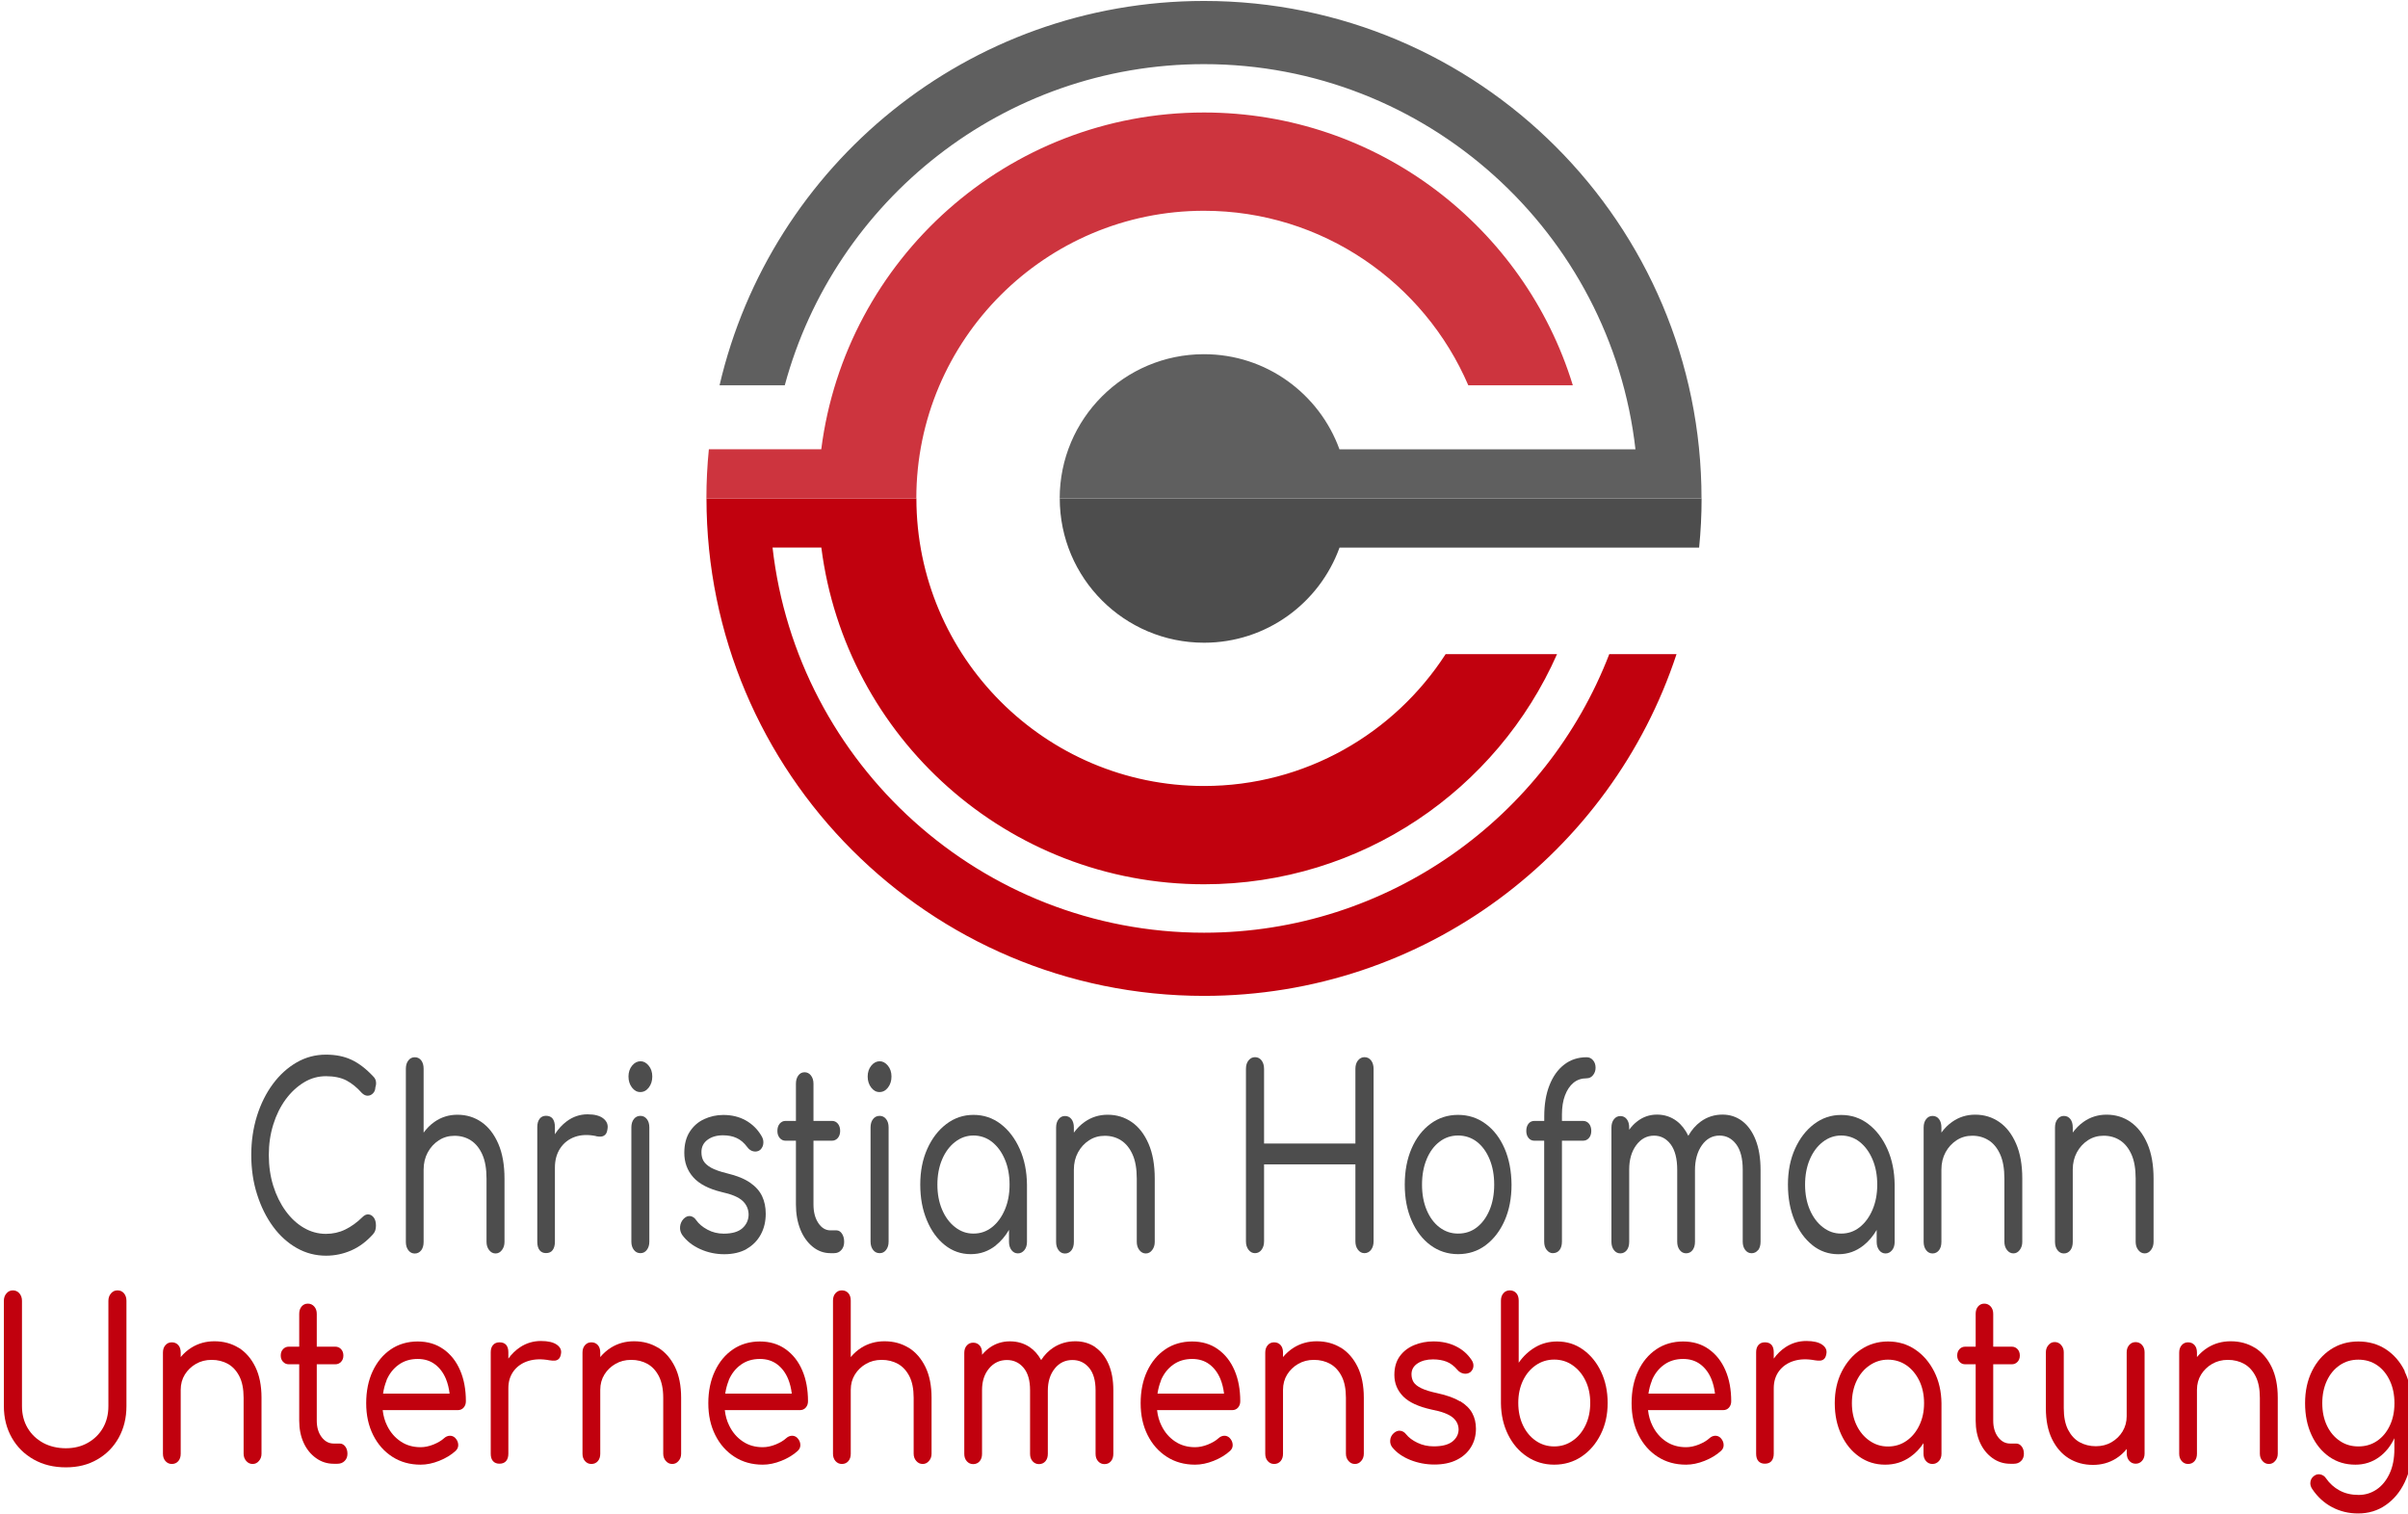 <?xml version="1.0" encoding="UTF-8"?>
<svg xmlns="http://www.w3.org/2000/svg" id="logo" viewBox="0 0 342.99 215.43" width="450" height="283">
  <defs>
    <style>
      .cls-1 {
        fill: #5f5f5f;
      }

      .cls-1, .cls-2, .cls-3, .cls-4 {
        stroke-width: 0px;
      }

      .cls-2 {
        fill: #4d4d4d;
      }

      .cls-3 {
        fill: #cd343e;
      }

      .cls-4 {
        fill: #c1010e;
      }
    </style>
  </defs>
  <g>
    <path class="cls-4" d="m16.73,183.68c-.37,0-.67.14-.92.43-.25.29-.37.64-.37,1.06v14.99c0,1.18-.26,2.22-.78,3.12-.52.9-1.24,1.6-2.16,2.12-.92.52-1.96.77-3.13.77s-2.29-.26-3.23-.77c-.94-.52-1.68-1.22-2.21-2.12-.53-.9-.8-1.93-.8-3.12v-14.99c0-.42-.12-.77-.36-1.06-.24-.28-.55-.43-.93-.43s-.67.14-.92.43c-.25.29-.37.64-.37,1.06v14.99c0,1.69.38,3.19,1.13,4.51.75,1.32,1.79,2.35,3.12,3.1,1.33.75,2.85,1.12,4.58,1.12s3.18-.37,4.48-1.12c1.3-.75,2.32-1.78,3.05-3.1s1.1-2.82,1.1-4.51v-14.99c0-.42-.11-.77-.34-1.06-.23-.28-.54-.43-.92-.43Z"/>
    <path class="cls-4" d="m33.99,191.86c-1.01-.62-2.15-.93-3.44-.93-1.21,0-2.3.3-3.27.9-.59.37-1.1.82-1.54,1.35v-.64c0-.44-.11-.8-.34-1.06-.23-.26-.54-.4-.92-.4s-.67.13-.91.4c-.24.26-.36.62-.36,1.06v14.42c0,.42.12.77.36,1.04.24.27.54.41.91.41s.69-.14.92-.41c.23-.27.34-.62.34-1.04v-9.11c0-.82.2-1.55.59-2.18.39-.63.92-1.14,1.58-1.52.66-.38,1.4-.57,2.23-.57.88,0,1.66.2,2.34.58.68.39,1.22.98,1.62,1.77.4.79.6,1.81.6,3.05v7.97c0,.4.12.74.37,1.03.25.29.55.43.92.43.35,0,.65-.14.89-.43.25-.28.37-.63.37-1.03v-7.97c0-1.73-.29-3.19-.88-4.4-.59-1.2-1.38-2.11-2.39-2.74Z"/>
    <path class="cls-4" d="m48.39,205.5h-.85c-.7,0-1.27-.31-1.73-.92-.46-.61-.69-1.39-.69-2.34v-8.03h2.64c.33,0,.6-.12.82-.35.22-.23.33-.53.33-.89,0-.38-.11-.68-.33-.92-.22-.23-.49-.35-.82-.35h-2.64v-4.68c0-.42-.12-.77-.36-1.04-.24-.27-.54-.41-.91-.41s-.66.14-.89.41c-.23.27-.34.62-.34,1.04v4.68h-1.48c-.33,0-.6.12-.82.35-.22.23-.33.54-.33.92,0,.36.11.65.33.89.22.23.49.35.82.35h1.48v8.03c0,1.18.21,2.23.63,3.15s1.01,1.64,1.76,2.18c.75.54,1.59.81,2.53.81h.52c.42,0,.77-.13,1.03-.4.27-.26.4-.61.4-1.03s-.11-.77-.32-1.04c-.21-.27-.47-.41-.78-.41Z"/>
    <path class="cls-4" d="m63.15,192.05c-1.03-.73-2.25-1.09-3.66-1.09s-2.72.37-3.82,1.12c-1.1.75-1.96,1.78-2.58,3.1-.62,1.32-.93,2.84-.93,4.57s.33,3.22.99,4.54c.66,1.32,1.57,2.35,2.74,3.1,1.16.75,2.51,1.12,4.03,1.12.84,0,1.73-.18,2.65-.55.92-.37,1.7-.84,2.32-1.41.27-.25.4-.55.38-.9s-.16-.67-.44-.96c-.22-.21-.48-.31-.77-.3-.29.01-.57.13-.82.36-.37.34-.87.63-1.5.89-.63.25-1.24.38-1.83.38-1.08,0-2.03-.27-2.84-.82-.82-.55-1.46-1.29-1.92-2.23-.34-.67-.55-1.42-.64-2.23h10.69c.35,0,.63-.12.84-.36.21-.24.32-.54.32-.9,0-1.67-.27-3.14-.82-4.41-.55-1.28-1.34-2.28-2.36-3Zm-8.11,4.47c.4-.95.98-1.7,1.75-2.25.76-.55,1.66-.82,2.71-.82.95,0,1.77.25,2.45.76.68.51,1.2,1.2,1.57,2.09.26.64.43,1.33.52,2.09h-9.48c.1-.67.26-1.29.5-1.87Z"/>
    <path class="cls-4" d="m79.33,191.43c-.5-.36-1.26-.54-2.27-.54-1.08,0-2.07.29-2.97.88-.65.43-1.21.98-1.68,1.63v-.9c0-.46-.11-.82-.32-1.06-.21-.24-.53-.36-.95-.36-.38,0-.69.13-.91.38-.22.25-.33.6-.33,1.04v14.45c0,.46.11.82.33,1.06.22.24.52.36.91.36.42,0,.74-.13.95-.38.21-.25.32-.6.32-1.04v-9.33c0-.97.26-1.79.77-2.47.51-.67,1.21-1.15,2.09-1.42.88-.27,1.88-.3,3-.09.26.04.49.06.71.05.22-.01.41-.08.58-.22.16-.14.27-.36.33-.68.13-.55-.06-1-.56-1.36Z"/>
    <path class="cls-4" d="m93.75,191.86c-1.01-.62-2.15-.93-3.44-.93-1.21,0-2.3.3-3.27.9-.59.37-1.1.82-1.54,1.35v-.64c0-.44-.11-.8-.34-1.06-.23-.26-.54-.4-.92-.4s-.67.13-.91.4c-.24.26-.36.62-.36,1.06v14.42c0,.42.12.77.36,1.04.24.27.54.41.91.41s.69-.14.92-.41c.23-.27.34-.62.34-1.04v-9.11c0-.82.2-1.55.59-2.18.39-.63.92-1.14,1.58-1.52.66-.38,1.4-.57,2.23-.57.88,0,1.66.2,2.34.58.68.39,1.22.98,1.62,1.77.4.79.61,1.81.61,3.05v7.97c0,.4.12.74.37,1.03.25.29.55.43.92.43.35,0,.65-.14.89-.43.25-.28.37-.63.37-1.03v-7.97c0-1.73-.29-3.19-.88-4.4-.59-1.2-1.38-2.11-2.39-2.74Z"/>
    <path class="cls-4" d="m111.89,192.05c-1.03-.73-2.25-1.09-3.66-1.09s-2.72.37-3.82,1.12c-1.1.75-1.96,1.78-2.58,3.1-.62,1.32-.94,2.84-.94,4.57s.33,3.22.99,4.54c.66,1.32,1.57,2.35,2.74,3.1,1.16.75,2.51,1.12,4.03,1.12.84,0,1.73-.18,2.65-.55.92-.37,1.7-.84,2.32-1.41.27-.25.4-.55.38-.9s-.16-.67-.44-.96c-.22-.21-.48-.31-.77-.3-.29.01-.57.13-.82.36-.37.34-.87.63-1.5.89-.63.25-1.24.38-1.83.38-1.08,0-2.03-.27-2.84-.82-.82-.55-1.46-1.29-1.92-2.23-.34-.67-.55-1.42-.64-2.23h10.69c.35,0,.63-.12.84-.36.21-.24.32-.54.32-.9,0-1.67-.27-3.14-.82-4.41-.55-1.28-1.34-2.28-2.36-3Zm-8.11,4.47c.4-.95.98-1.7,1.75-2.25.76-.55,1.66-.82,2.71-.82.95,0,1.77.25,2.45.76.68.51,1.2,1.2,1.57,2.09.26.64.43,1.33.52,2.09h-9.48c.1-.67.26-1.29.5-1.87Z"/>
    <path class="cls-4" d="m129.43,191.86c-1.01-.62-2.15-.93-3.44-.93-1.21,0-2.3.3-3.27.9-.59.37-1.1.82-1.54,1.35v-8.04c0-.44-.11-.8-.34-1.06-.23-.26-.54-.4-.92-.4s-.67.13-.91.4c-.24.26-.36.62-.36,1.06v21.82c0,.42.12.77.36,1.04.24.27.54.41.91.41s.69-.14.92-.41c.23-.27.34-.62.34-1.04v-9.11c0-.82.2-1.55.59-2.18.39-.63.92-1.14,1.58-1.52.66-.38,1.4-.57,2.23-.57.88,0,1.66.2,2.34.58.68.39,1.22.98,1.62,1.77.4.79.6,1.81.6,3.05v7.97c0,.4.12.74.37,1.03.25.29.55.43.92.43.35,0,.65-.14.89-.43.25-.28.37-.63.37-1.03v-7.97c0-1.73-.29-3.19-.88-4.4-.59-1.2-1.38-2.11-2.39-2.74Z"/>
    <path class="cls-4" d="m155.99,191.75c-.82-.55-1.76-.82-2.82-.82-1.15,0-2.19.3-3.11.89-.71.46-1.29,1.05-1.76,1.79-.43-.78-.97-1.4-1.64-1.85-.82-.55-1.76-.82-2.82-.82s-2.02.3-2.86.89c-.41.29-.77.63-1.1,1.02v-.26c0-.44-.11-.8-.34-1.06-.23-.26-.54-.4-.92-.4s-.67.13-.91.4c-.24.26-.36.62-.36,1.06v14.39c0,.42.12.77.36,1.04.24.27.54.41.91.41s.69-.14.92-.41c.23-.27.34-.62.34-1.04v-9.11c0-1.24.33-2.27,1-3.07.67-.8,1.52-1.2,2.54-1.2.97,0,1.76.37,2.38,1.11s.92,1.8.92,3.19v9.08c0,.42.12.77.36,1.04.24.27.54.41.91.41s.69-.14.92-.41c.23-.27.34-.62.34-1.04v-9.01c0-1.29.33-2.33.98-3.15.65-.81,1.49-1.22,2.52-1.22.97,0,1.76.37,2.38,1.11.61.74.92,1.8.92,3.19v9.08c0,.42.12.77.36,1.04.24.27.54.41.91.41.39,0,.69-.14.92-.41.23-.27.34-.62.34-1.04v-9.08c0-1.46-.23-2.7-.69-3.75-.46-1.04-1.1-1.84-1.91-2.39Z"/>
    <path class="cls-4" d="m173.46,192.05c-1.03-.73-2.25-1.09-3.66-1.09s-2.72.37-3.82,1.12c-1.1.75-1.96,1.78-2.58,3.1-.62,1.32-.93,2.84-.93,4.57s.33,3.22.99,4.54c.66,1.32,1.57,2.35,2.74,3.1,1.16.75,2.51,1.12,4.03,1.12.84,0,1.73-.18,2.65-.55s1.7-.84,2.32-1.41c.28-.25.4-.55.38-.9s-.16-.67-.44-.96c-.22-.21-.48-.31-.77-.3-.29.01-.57.13-.82.36-.37.34-.87.63-1.5.89-.63.25-1.24.38-1.83.38-1.08,0-2.03-.27-2.85-.82-.82-.55-1.46-1.29-1.92-2.23-.34-.67-.55-1.42-.64-2.23h10.69c.35,0,.63-.12.84-.36.21-.24.32-.54.32-.9,0-1.67-.27-3.14-.82-4.41-.55-1.28-1.34-2.28-2.36-3Zm-8.11,4.47c.4-.95.98-1.7,1.75-2.25s1.66-.82,2.71-.82c.95,0,1.77.25,2.45.76.68.51,1.2,1.2,1.57,2.09.26.64.43,1.33.52,2.09h-9.48c.1-.67.26-1.29.5-1.87Z"/>
    <path class="cls-4" d="m191,191.86c-1.01-.62-2.15-.93-3.44-.93-1.21,0-2.3.3-3.27.9-.59.37-1.1.82-1.54,1.35v-.64c0-.44-.11-.8-.34-1.06s-.54-.4-.92-.4-.67.13-.91.4-.36.62-.36,1.06v14.42c0,.42.12.77.36,1.04.24.27.54.41.91.41s.69-.14.92-.41c.23-.27.34-.62.34-1.04v-9.11c0-.82.2-1.55.59-2.18.39-.63.92-1.14,1.58-1.52.66-.38,1.4-.57,2.23-.57.88,0,1.66.2,2.34.58.68.39,1.22.98,1.62,1.77.4.79.6,1.81.6,3.05v7.97c0,.4.12.74.37,1.03.25.29.55.43.92.43.35,0,.65-.14.89-.43.25-.28.37-.63.37-1.03v-7.97c0-1.73-.29-3.19-.88-4.4-.59-1.2-1.38-2.11-2.39-2.74Z"/>
    <path class="cls-4" d="m207.97,199.49c-.8-.48-1.88-.87-3.26-1.17-.99-.21-1.75-.45-2.28-.71-.53-.26-.89-.55-1.09-.87-.19-.32-.29-.69-.29-1.11,0-.65.29-1.17.87-1.55.58-.38,1.31-.57,2.19-.57.73,0,1.38.11,1.94.33.56.22,1.07.61,1.53,1.15.24.29.54.47.89.54s.67,0,.95-.19c.27-.23.43-.52.45-.85.03-.34-.08-.66-.32-.98-.55-.8-1.28-1.43-2.2-1.88-.92-.45-1.98-.68-3.19-.68-.95,0-1.86.17-2.71.52s-1.54.87-2.06,1.58c-.52.71-.78,1.6-.78,2.67,0,1.2.42,2.22,1.26,3.07s2.19,1.46,4.04,1.87c1.43.27,2.43.65,3,1.12s.85,1.06.85,1.75c-.02.67-.32,1.24-.89,1.69-.58.45-1.46.68-2.65.68-.84,0-1.62-.17-2.32-.51-.71-.34-1.24-.74-1.61-1.2-.22-.29-.49-.46-.82-.51-.33-.04-.65.07-.96.35-.29.27-.46.6-.49.98-.04.38.06.73.3,1.04.62.76,1.47,1.35,2.56,1.79,1.08.43,2.23.65,3.44.65s2.31-.22,3.19-.67c.88-.44,1.55-1.05,2.02-1.82.47-.77.7-1.64.7-2.61,0-.82-.17-1.56-.52-2.21s-.92-1.22-1.72-1.71Z"/>
    <path class="cls-4" d="m225.47,192.11c-1.08-.77-2.3-1.15-3.66-1.15-1.15,0-2.2.27-3.13.82-.94.55-1.72,1.29-2.36,2.21v-8.85c0-.44-.11-.8-.34-1.06s-.54-.4-.92-.4-.67.13-.91.4-.36.62-.36,1.06v14.64c.02,1.64.36,3.13,1.02,4.46s1.56,2.37,2.71,3.13c1.15.76,2.43,1.14,3.86,1.14s2.74-.38,3.89-1.15,2.05-1.82,2.72-3.15,1-2.82,1-4.49-.32-3.16-.95-4.48c-.63-1.32-1.49-2.36-2.57-3.13Zm.37,10.78c-.45.94-1.06,1.68-1.84,2.21-.78.54-1.65.81-2.62.81s-1.85-.27-2.63-.81c-.78-.54-1.39-1.28-1.83-2.21-.44-.94-.66-2-.66-3.18s.22-2.23.66-3.16c.44-.93,1.05-1.66,1.83-2.2.78-.54,1.65-.81,2.63-.81s1.85.27,2.62.81c.78.54,1.39,1.27,1.84,2.2.45.93.67,1.98.67,3.16s-.22,2.24-.67,3.18Z"/>
    <path class="cls-4" d="m243.39,192.05c-1.03-.73-2.25-1.09-3.66-1.09s-2.72.37-3.82,1.12c-1.1.75-1.96,1.78-2.58,3.1s-.93,2.84-.93,4.57.33,3.22.99,4.54c.66,1.32,1.57,2.35,2.74,3.1,1.16.75,2.51,1.12,4.03,1.12.84,0,1.73-.18,2.65-.55s1.7-.84,2.32-1.41c.28-.25.4-.55.38-.9s-.16-.67-.44-.96c-.22-.21-.48-.31-.77-.3-.29.01-.57.13-.82.36-.37.34-.87.63-1.5.89-.63.25-1.24.38-1.83.38-1.08,0-2.03-.27-2.85-.82-.82-.55-1.46-1.29-1.92-2.23-.34-.67-.55-1.42-.64-2.23h10.69c.35,0,.63-.12.84-.36.21-.24.32-.54.32-.9,0-1.67-.27-3.14-.82-4.41-.55-1.28-1.34-2.28-2.36-3Zm-8.11,4.47c.4-.95.98-1.7,1.75-2.25s1.66-.82,2.71-.82c.95,0,1.77.25,2.45.76.68.51,1.2,1.2,1.57,2.09.26.64.43,1.33.52,2.09h-9.48c.1-.67.26-1.29.5-1.87Z"/>
    <path class="cls-4" d="m259.57,191.43c-.5-.36-1.26-.54-2.27-.54-1.08,0-2.07.29-2.97.88-.65.43-1.21.98-1.68,1.63v-.9c0-.46-.11-.82-.32-1.06-.21-.24-.53-.36-.95-.36-.39,0-.69.13-.91.38-.22.25-.33.6-.33,1.04v14.45c0,.46.11.82.33,1.06.22.24.52.36.91.36.42,0,.74-.13.95-.38s.32-.6.32-1.04v-9.33c0-.97.26-1.79.77-2.47.51-.67,1.21-1.15,2.09-1.42.88-.27,1.88-.3,3-.09.26.04.49.06.71.05s.41-.08.58-.22c.16-.14.27-.36.33-.68.13-.55-.06-1-.56-1.36Z"/>
    <path class="cls-4" d="m272.8,192.11c-1.14-.77-2.43-1.15-3.88-1.15s-2.72.39-3.86,1.15c-1.15.77-2.05,1.81-2.72,3.13-.67,1.32-1,2.82-1,4.51s.31,3.16.93,4.49,1.47,2.37,2.56,3.13c1.08.76,2.31,1.14,3.68,1.14s2.53-.37,3.59-1.11c.73-.51,1.36-1.17,1.88-1.95v1.51c0,.42.12.77.36,1.04.24.27.54.41.91.41s.67-.14.92-.41c.25-.27.37-.62.37-1.04v-7.21c-.02-1.66-.36-3.16-1.03-4.49s-1.57-2.38-2.71-3.15Zm-1.24,13c-.77.54-1.65.81-2.64.81s-1.82-.27-2.61-.81c-.79-.54-1.41-1.28-1.86-2.21-.45-.94-.67-1.99-.67-3.15s.22-2.24.67-3.18c.45-.94,1.07-1.68,1.86-2.21.79-.54,1.66-.81,2.61-.81s1.87.27,2.64.81c.77.54,1.38,1.28,1.83,2.21.45.94.67,2,.67,3.18s-.22,2.21-.67,3.15c-.45.94-1.06,1.68-1.83,2.21Z"/>
    <path class="cls-4" d="m287.18,205.5h-.85c-.7,0-1.27-.31-1.73-.92s-.69-1.39-.69-2.34v-8.03h2.64c.33,0,.61-.12.82-.35.22-.23.33-.53.33-.89,0-.38-.11-.68-.33-.92-.22-.23-.49-.35-.82-.35h-2.64v-4.68c0-.42-.12-.77-.36-1.04-.24-.27-.54-.41-.91-.41s-.66.14-.89.41c-.23.27-.34.62-.34,1.04v4.68h-1.48c-.33,0-.61.12-.82.35-.22.23-.33.54-.33.92,0,.36.11.65.33.89s.49.35.82.35h1.48v8.03c0,1.18.21,2.23.63,3.15s1.01,1.64,1.76,2.18c.75.54,1.6.81,2.53.81h.52c.42,0,.77-.13,1.03-.4.27-.26.4-.61.4-1.03s-.11-.77-.32-1.04c-.21-.27-.47-.41-.78-.41Z"/>
    <path class="cls-4" d="m304.19,191.05c-.37,0-.67.14-.91.41-.24.27-.36.62-.36,1.04v9.11c0,.8-.2,1.52-.59,2.17-.39.64-.92,1.15-1.57,1.53-.65.38-1.4.57-2.24.57s-1.64-.2-2.32-.58c-.69-.39-1.23-.99-1.64-1.79-.4-.8-.6-1.81-.6-3.04v-7.97c0-.4-.12-.74-.37-1.03-.25-.29-.55-.43-.92-.43s-.65.14-.89.43c-.25.28-.37.63-.37,1.03v7.97c0,1.73.29,3.19.88,4.4.59,1.2,1.38,2.11,2.39,2.74,1.01.62,2.15.93,3.44.93,1.21,0,2.3-.3,3.27-.9.59-.37,1.1-.83,1.54-1.37v.65c0,.42.12.77.36,1.04.24.27.54.41.91.41s.67-.14.91-.41c.24-.27.36-.62.36-1.04v-14.42c0-.42-.12-.77-.36-1.04-.24-.27-.54-.41-.91-.41Z"/>
    <path class="cls-4" d="m321.18,191.86c-1.01-.62-2.15-.93-3.44-.93-1.21,0-2.3.3-3.27.9-.59.37-1.1.82-1.54,1.35v-.64c0-.44-.11-.8-.34-1.06s-.54-.4-.92-.4-.67.13-.91.4-.36.62-.36,1.06v14.42c0,.42.12.77.36,1.04.24.27.54.41.91.41s.69-.14.92-.41c.23-.27.34-.62.34-1.04v-9.11c0-.82.2-1.55.59-2.18.39-.63.92-1.14,1.58-1.52.66-.38,1.4-.57,2.23-.57.88,0,1.66.2,2.34.58.68.39,1.22.98,1.62,1.77.4.79.6,1.81.6,3.05v7.97c0,.4.12.74.37,1.03.25.29.55.43.92.43.35,0,.65-.14.89-.43.25-.28.37-.63.37-1.03v-7.97c0-1.73-.29-3.19-.88-4.4-.59-1.2-1.38-2.11-2.39-2.74Z"/>
    <path class="cls-4" d="m342.53,195.18c-.65-1.32-1.54-2.35-2.68-3.1-1.14-.75-2.45-1.12-3.93-1.12s-2.77.37-3.92,1.12c-1.15.75-2.04,1.78-2.69,3.1-.65,1.32-.98,2.84-.98,4.57s.31,3.22.92,4.54c.61,1.32,1.46,2.35,2.53,3.1s2.31,1.12,3.72,1.12c1.26,0,2.39-.36,3.38-1.08.91-.66,1.63-1.56,2.17-2.69v1.52c0,1.37-.23,2.55-.69,3.53s-1.07,1.73-1.84,2.25c-.77.52-1.62.78-2.56.78-1.03,0-1.93-.21-2.71-.63-.78-.42-1.43-1-1.94-1.74-.2-.3-.47-.48-.8-.55s-.64,0-.94.24c-.27.21-.44.49-.48.84-.05.35.04.68.26,1,.75,1.12,1.69,1.98,2.82,2.58,1.13.6,2.37.9,3.72.9,1.48,0,2.8-.4,3.94-1.2,1.15-.8,2.04-1.88,2.69-3.24.65-1.36.98-2.88.98-4.57v-6.67c-.02-1.73-.35-3.25-1-4.57Zm-3.94,9.94c-.77.53-1.66.79-2.67.79s-1.87-.26-2.65-.79c-.78-.53-1.39-1.25-1.83-2.18s-.66-1.99-.66-3.19.22-2.27.66-3.21c.44-.94,1.05-1.67,1.83-2.2.78-.53,1.66-.79,2.65-.79s1.9.26,2.67.79c.77.53,1.37,1.26,1.81,2.2.44.94.66,2.01.66,3.21s-.22,2.27-.66,3.19c-.44.93-1.04,1.66-1.81,2.18Z"/>
  </g>
  <g>
    <path class="cls-2" d="m171.5,91.42c8.89,0,16.44-5.65,19.3-13.55h51.22c.23-2.3.35-4.64.35-7h-91.42c0,11.35,9.2,20.55,20.55,20.55Z"/>
    <path class="cls-4" d="m238.8,93.05h-9.58c-8.94,23.18-31.43,39.68-57.72,39.68-31.75,0-57.97-24.04-61.46-54.87h6.95c3.44,27.05,26.52,47.97,54.51,47.97,22.46,0,41.75-13.48,50.28-32.78h-15.87c-7.3,11.29-19.99,18.78-34.41,18.78-22.59,0-40.97-18.38-40.97-40.97h-29.9c0,39.14,31.73,70.87,70.87,70.87,31.39,0,57.99-20.41,67.3-48.68Z"/>
  </g>
  <g>
    <path class="cls-1" d="m171.5,0C137.9,0,109.79,23.38,102.49,54.75h9.29c7.11-26.32,31.17-45.75,59.71-45.75,31.75,0,57.97,24.04,61.46,54.87h-42.16c-2.87-7.9-10.41-13.55-19.3-13.55-11.35,0-20.55,9.2-20.55,20.55h91.42C242.36,31.73,210.63,0,171.5,0Z"/>
    <path class="cls-3" d="m209.14,54.75h14.89c-6.89-22.49-27.79-38.86-52.54-38.86-27.98,0-51.07,20.92-54.51,47.97h-16.01c-.23,2.3-.35,4.63-.35,7h0s29.9,0,29.9,0c0-22.59,18.38-40.97,40.97-40.97,16.87,0,31.38,10.26,37.65,24.86Z"/>
  </g>
  <path class="cls-2" d="m53.17,175.63c.15-.17.25-.35.3-.55s.08-.41.08-.63c0-.48-.1-.85-.3-1.13-.2-.27-.45-.43-.74-.46-.29-.04-.59.09-.88.38-.77.76-1.59,1.35-2.45,1.77-.86.42-1.78.62-2.75.62-1.12,0-2.17-.29-3.15-.86-.98-.57-1.85-1.38-2.6-2.41-.75-1.04-1.34-2.23-1.76-3.58-.42-1.35-.63-2.81-.63-4.38s.21-2.97.63-4.33c.42-1.36,1.01-2.55,1.76-3.58.75-1.02,1.62-1.83,2.6-2.43s2.03-.89,3.15-.89,2.15.2,2.92.61,1.5,1,2.2,1.79c.27.26.55.39.84.38.28-.01.53-.12.74-.34.21-.21.33-.5.34-.86.06-.17.09-.34.1-.52s-.02-.36-.08-.54c-.06-.18-.17-.34-.32-.48-1.03-1.1-2.06-1.89-3.11-2.38s-2.25-.73-3.63-.73c-1.5,0-2.9.37-4.18,1.11-1.28.74-2.41,1.76-3.38,3.07-.97,1.31-1.73,2.83-2.27,4.56-.54,1.73-.81,3.58-.81,5.56s.27,3.87.83,5.61c.55,1.74,1.31,3.27,2.27,4.58s2.09,2.33,3.38,3.06c1.29.73,2.68,1.09,4.17,1.09,1.25,0,2.44-.25,3.59-.75,1.15-.5,2.2-1.29,3.15-2.36Z"/>
  <path class="cls-2" d="m70.6,178.42c.35,0,.65-.16.89-.48.25-.32.37-.71.37-1.16v-9.01c0-1.95-.29-3.61-.88-4.97-.59-1.36-1.38-2.39-2.39-3.09-1.01-.7-2.15-1.05-3.44-1.05-1.21,0-2.3.34-3.27,1.02-.59.41-1.1.93-1.54,1.53v-9.09c0-.5-.11-.9-.34-1.2-.23-.3-.54-.45-.92-.45s-.67.15-.91.45c-.24.3-.36.7-.36,1.2v24.67c0,.48.12.87.36,1.18.24.31.54.46.91.46s.69-.16.92-.46c.23-.31.34-.7.34-1.18v-10.3c0-.93.2-1.75.59-2.47.39-.72.92-1.29,1.58-1.72.66-.43,1.4-.64,2.23-.64.88,0,1.66.22,2.34.66.68.44,1.22,1.11,1.62,2,.4.89.6,2.04.6,3.45v9.01c0,.45.12.84.37,1.16.25.32.55.48.92.48Z"/>
  <path class="cls-2" d="m84.9,161.72c.26.05.5.07.71.05.22-.01.41-.1.58-.25.17-.15.28-.41.33-.77.13-.62-.06-1.13-.56-1.54-.5-.41-1.26-.61-2.27-.61-1.08,0-2.07.33-2.97,1-.66.49-1.21,1.1-1.68,1.84v-1.02c0-.52-.11-.92-.32-1.2-.21-.27-.53-.41-.95-.41-.38,0-.69.14-.91.43-.22.29-.33.68-.33,1.18v16.34c0,.52.11.92.33,1.2.22.27.52.41.91.41.42,0,.74-.14.95-.43.21-.29.32-.68.32-1.18v-10.55c0-1.1.26-2.03.77-2.79.51-.76,1.21-1.3,2.09-1.61.88-.31,1.88-.34,3-.11Z"/>
  <path class="cls-2" d="m91.22,158.82c-.38,0-.7.15-.93.45-.24.3-.36.7-.36,1.2v16.27c0,.48.12.87.36,1.18.24.31.55.46.93.46s.67-.15.91-.46c.24-.31.36-.7.36-1.18v-16.27c0-.5-.12-.9-.36-1.2s-.54-.45-.91-.45Z"/>
  <path class="cls-2" d="m91.2,155.43c.48,0,.88-.21,1.21-.64.33-.43.5-.95.5-1.57s-.17-1.14-.51-1.55c-.34-.42-.73-.63-1.17-.63s-.86.21-1.2.63-.51.94-.51,1.55.17,1.14.5,1.57c.33.43.72.64,1.18.64Z"/>
  <path class="cls-2" d="m106.35,177.77c.88-.5,1.55-1.19,2.02-2.06.47-.87.7-1.85.7-2.95,0-.93-.17-1.76-.52-2.5-.35-.74-.92-1.38-1.72-1.93-.8-.55-1.88-.99-3.26-1.32-.99-.24-1.75-.51-2.28-.8-.53-.3-.89-.63-1.09-.98s-.29-.77-.29-1.25c0-.74.29-1.32.87-1.75.58-.43,1.31-.64,2.19-.64.73,0,1.38.12,1.94.38.56.25,1.07.68,1.53,1.3.24.33.54.54.89.61s.67,0,.95-.21c.27-.26.43-.58.45-.97.03-.38-.08-.75-.32-1.11-.55-.91-1.28-1.61-2.2-2.13-.92-.51-1.98-.77-3.19-.77-.95,0-1.86.2-2.71.59s-1.54.99-2.06,1.79c-.52.8-.78,1.81-.78,3.02,0,1.36.42,2.51,1.27,3.47.84.95,2.19,1.66,4.04,2.11,1.43.31,2.43.73,3,1.27s.85,1.2.85,1.98c-.02.76-.32,1.4-.89,1.91-.58.51-1.46.77-2.65.77-.84,0-1.62-.19-2.32-.57-.71-.38-1.24-.83-1.61-1.36-.22-.33-.5-.52-.83-.57s-.65.08-.96.39c-.29.31-.46.68-.5,1.11-.04.43.06.82.3,1.18.62.86,1.48,1.53,2.56,2.02,1.08.49,2.23.73,3.44.73s2.31-.25,3.19-.75Z"/>
  <path class="cls-2" d="m119.84,177.93c.27-.3.4-.68.4-1.16s-.11-.87-.32-1.18-.47-.46-.78-.46h-.85c-.7,0-1.27-.35-1.73-1.04-.46-.69-.69-1.57-.69-2.65v-9.08h2.64c.33,0,.6-.13.83-.39.22-.26.33-.6.33-1,0-.43-.11-.77-.33-1.04-.22-.26-.5-.39-.83-.39h-2.64v-5.29c0-.48-.12-.87-.36-1.18s-.54-.46-.91-.46-.67.16-.89.46c-.23.31-.34.7-.34,1.18v5.29h-1.48c-.33,0-.6.13-.83.39-.22.26-.33.61-.33,1.04,0,.41.11.74.33,1,.22.26.5.39.83.39h1.48v9.08c0,1.33.21,2.52.63,3.56.42,1.04,1.01,1.86,1.76,2.47.75.61,1.6.91,2.53.91h.52c.42,0,.77-.15,1.03-.45Z"/>
  <path class="cls-2" d="m125.3,158.82c-.39,0-.7.15-.94.45-.24.3-.36.7-.36,1.2v16.27c0,.48.12.87.36,1.18.24.31.55.46.94.46s.67-.15.91-.46c.24-.31.36-.7.36-1.18v-16.27c0-.5-.12-.9-.36-1.2s-.54-.45-.91-.45Z"/>
  <path class="cls-2" d="m125.27,155.43c.48,0,.88-.21,1.21-.64.33-.43.5-.95.5-1.57s-.17-1.14-.51-1.55-.73-.63-1.17-.63-.86.21-1.2.63c-.34.42-.51.94-.51,1.55s.17,1.14.5,1.57c.33.43.72.64,1.18.64Z"/>
  <path class="cls-2" d="m141.84,177.27c.73-.58,1.36-1.32,1.88-2.21v1.71c0,.48.12.87.36,1.18s.54.46.91.46.67-.16.92-.46c.25-.31.37-.7.37-1.18v-8.15c-.02-1.88-.36-3.58-1.03-5.08-.67-1.5-1.57-2.69-2.71-3.56-1.14-.87-2.43-1.3-3.88-1.3s-2.72.44-3.86,1.3c-1.15.87-2.05,2.05-2.72,3.54-.67,1.49-1,3.19-1,5.09s.31,3.58.94,5.08c.62,1.5,1.48,2.68,2.56,3.54,1.08.86,2.31,1.29,3.69,1.29s2.53-.42,3.59-1.25Zm-7.65-5.09c-.45-1.06-.67-2.25-.67-3.56s.22-2.53.67-3.59,1.07-1.89,1.86-2.5c.79-.61,1.66-.91,2.61-.91s1.87.3,2.64.91c.77.61,1.38,1.44,1.83,2.5s.67,2.26.67,3.59-.22,2.5-.67,3.56-1.06,1.89-1.83,2.5-1.65.91-2.64.91-1.82-.3-2.61-.91c-.79-.61-1.41-1.44-1.86-2.5Z"/>
  <path class="cls-2" d="m163.22,178.42c.35,0,.65-.16.89-.48.25-.32.37-.71.37-1.16v-9.01c0-1.95-.29-3.61-.88-4.97-.59-1.36-1.38-2.39-2.39-3.09-1.01-.7-2.15-1.05-3.44-1.05-1.21,0-2.3.34-3.27,1.02-.59.41-1.1.93-1.54,1.53v-.72c0-.5-.11-.9-.34-1.2-.23-.3-.54-.45-.92-.45s-.67.15-.91.45c-.24.3-.36.7-.36,1.2v16.3c0,.48.12.87.36,1.18.24.31.54.46.91.46s.69-.16.92-.46c.23-.31.34-.7.34-1.18v-10.3c0-.93.2-1.75.59-2.47.39-.72.92-1.29,1.58-1.72.66-.43,1.4-.64,2.23-.64.88,0,1.66.22,2.34.66.68.44,1.22,1.11,1.62,2,.4.89.6,2.04.6,3.45v9.01c0,.45.12.84.37,1.16.25.32.55.48.92.48Z"/>
  <path class="cls-2" d="m194.35,150.46c-.37,0-.67.16-.92.46-.25.31-.37.71-.37,1.22v10.62h-13.01v-10.62c0-.5-.12-.91-.36-1.22-.24-.31-.55-.46-.93-.46s-.67.16-.92.46c-.25.31-.37.71-.37,1.22v24.56c0,.48.12.88.37,1.2.25.32.55.48.92.48s.7-.16.93-.48c.24-.32.36-.72.36-1.2v-10.97h13.01v10.97c0,.48.12.88.37,1.2.25.32.55.48.92.48s.7-.16.94-.48c.24-.32.36-.72.36-1.2v-24.56c0-.5-.12-.91-.36-1.22-.24-.31-.55-.46-.94-.46Z"/>
  <path class="cls-2" d="m215.3,168.62c-.02-1.95-.35-3.68-1-5.17-.65-1.49-1.55-2.66-2.7-3.5-1.15-.85-2.45-1.27-3.92-1.27s-2.77.42-3.92,1.27-2.04,2.01-2.69,3.5c-.65,1.49-.98,3.21-.98,5.17s.33,3.64.98,5.13c.65,1.49,1.55,2.66,2.69,3.5s2.45,1.27,3.92,1.27,2.8-.42,3.93-1.27,2.04-2.01,2.7-3.5c.66-1.49.99-3.2.99-5.13Zm-3.13,3.61c-.44,1.05-1.04,1.87-1.81,2.47-.77.6-1.66.89-2.67.89s-1.87-.3-2.65-.89c-.78-.59-1.39-1.42-1.83-2.47-.44-1.05-.66-2.25-.66-3.61s.22-2.57.66-3.63c.44-1.06,1.05-1.89,1.83-2.48.78-.6,1.66-.89,2.65-.89s1.9.3,2.67.89c.77.6,1.37,1.42,1.81,2.48.44,1.06.66,2.27.66,3.63s-.22,2.56-.66,3.61Z"/>
  <path class="cls-2" d="m218.55,162.36h1.4v14.37c0,.5.12.9.37,1.2.25.3.53.45.84.45.42,0,.75-.15.98-.45.23-.3.34-.7.34-1.2v-14.37h3c.35,0,.63-.13.85-.39.22-.26.33-.6.33-1,0-.43-.11-.77-.33-1.04-.22-.26-.5-.39-.85-.39h-3v-.89c0-1.05.14-1.96.43-2.73s.69-1.38,1.21-1.81c.52-.43,1.15-.64,1.88-.64.37,0,.67-.15.91-.45s.36-.65.36-1.05c0-.43-.12-.79-.36-1.07-.24-.29-.54-.43-.91-.43-1.23,0-2.3.35-3.2,1.05-.91.7-1.61,1.69-2.1,2.95-.5,1.26-.74,2.74-.74,4.43v.64h-1.4c-.35,0-.63.13-.84.39-.21.26-.32.61-.32,1.04,0,.41.11.74.32,1,.21.26.49.39.84.39Z"/>
  <path class="cls-2" d="m250.43,177.95c.23-.31.34-.7.34-1.18v-10.26c0-1.64-.23-3.06-.69-4.24-.46-1.18-1.1-2.08-1.91-2.7-.82-.62-1.76-.93-2.82-.93-1.15,0-2.19.33-3.11,1-.71.52-1.29,1.19-1.76,2.02-.43-.88-.97-1.58-1.64-2.09-.82-.62-1.76-.93-2.82-.93s-2.02.33-2.86,1c-.41.32-.78.71-1.1,1.16v-.3c0-.5-.11-.9-.34-1.2s-.54-.45-.92-.45-.67.15-.91.45-.36.7-.36,1.2v16.27c0,.48.12.87.36,1.18s.54.46.91.46.69-.16.92-.46.34-.7.34-1.18v-10.3c0-1.41.33-2.56,1-3.47.67-.91,1.52-1.36,2.54-1.36.97,0,1.76.42,2.38,1.25.61.83.92,2.04.92,3.61v10.26c0,.48.12.87.36,1.18s.54.46.91.46c.39,0,.69-.16.92-.46.23-.31.34-.7.34-1.18v-10.19c0-1.45.33-2.64.98-3.56.65-.92,1.49-1.38,2.52-1.38.97,0,1.76.42,2.38,1.25s.92,2.04.92,3.61v10.26c0,.48.12.87.36,1.18s.54.46.91.46.69-.16.92-.46Z"/>
  <path class="cls-2" d="m258.15,177.24c1.08.86,2.31,1.29,3.69,1.29s2.53-.42,3.59-1.25c.73-.58,1.36-1.32,1.88-2.21v1.71c0,.48.12.87.36,1.18.24.31.54.46.91.46s.67-.16.92-.46c.25-.31.37-.7.37-1.18v-8.15c-.02-1.88-.36-3.58-1.03-5.08-.67-1.5-1.57-2.69-2.71-3.56-1.14-.87-2.43-1.3-3.88-1.3s-2.72.44-3.86,1.3c-1.15.87-2.05,2.05-2.72,3.54-.67,1.49-1,3.19-1,5.09s.31,3.58.93,5.08c.62,1.5,1.48,2.68,2.56,3.54Zm-.37-12.21c.45-1.06,1.07-1.89,1.86-2.5.79-.61,1.66-.91,2.61-.91s1.87.3,2.64.91c.77.61,1.38,1.44,1.83,2.5s.67,2.26.67,3.59-.22,2.5-.67,3.56-1.06,1.89-1.83,2.5c-.77.61-1.65.91-2.64.91s-1.82-.3-2.61-.91c-.79-.61-1.41-1.44-1.86-2.5-.45-1.06-.67-2.25-.67-3.56s.22-2.53.67-3.59Z"/>
  <path class="cls-2" d="m283.28,162.31c.68.44,1.22,1.11,1.62,2,.4.89.6,2.04.6,3.45v9.01c0,.45.12.84.37,1.16.25.32.55.48.92.48.35,0,.65-.16.89-.48.25-.32.37-.71.37-1.16v-9.01c0-1.95-.29-3.61-.88-4.97s-1.38-2.39-2.39-3.09c-1.01-.7-2.15-1.05-3.44-1.05-1.21,0-2.3.34-3.27,1.02-.59.41-1.1.93-1.54,1.53v-.72c0-.5-.11-.9-.34-1.2s-.54-.45-.92-.45-.67.15-.91.45-.36.7-.36,1.2v16.3c0,.48.12.87.36,1.18s.54.46.91.46.69-.16.92-.46.34-.7.34-1.18v-10.3c0-.93.2-1.75.59-2.47.39-.72.92-1.29,1.58-1.72.66-.43,1.4-.64,2.23-.64.88,0,1.66.22,2.34.66Z"/>
  <path class="cls-2" d="m303.49,159.7c-1.01-.7-2.15-1.05-3.44-1.05-1.21,0-2.3.34-3.27,1.02-.59.41-1.1.93-1.54,1.53v-.72c0-.5-.11-.9-.34-1.2s-.54-.45-.92-.45-.67.15-.91.45-.36.7-.36,1.2v16.3c0,.48.12.87.36,1.18s.54.46.91.46.69-.16.92-.46.34-.7.34-1.18v-10.3c0-.93.2-1.75.59-2.47.39-.72.92-1.29,1.58-1.72.66-.43,1.4-.64,2.23-.64.88,0,1.66.22,2.34.66.68.44,1.22,1.11,1.62,2,.4.89.6,2.04.6,3.45v9.01c0,.45.12.84.37,1.16.25.32.55.48.92.48.35,0,.65-.16.89-.48.25-.32.37-.71.37-1.16v-9.01c0-1.95-.29-3.61-.88-4.97s-1.38-2.39-2.39-3.09Z"/>
</svg>

